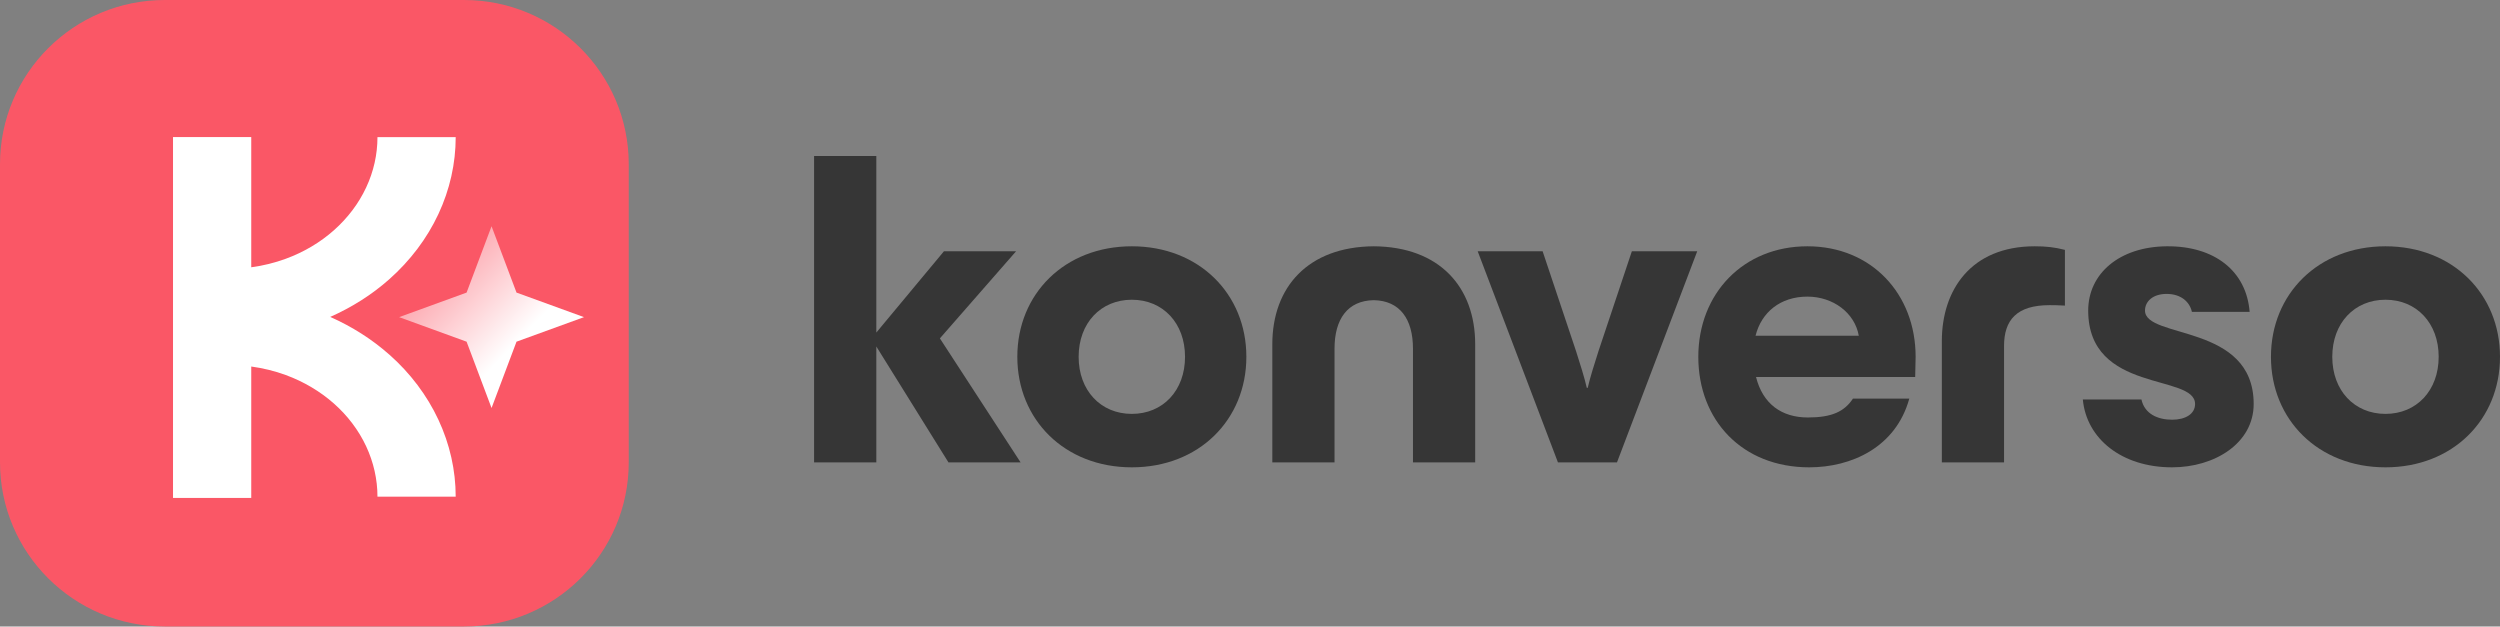 <svg width="415" height="104" viewBox="0 0 415 104" fill="none" xmlns="http://www.w3.org/2000/svg">
<rect x="0" y="0" width="415" height="104" fill="#808080" stroke="none"/>
<g clip-path="url(#clip0_7751_11611)">
<g clip-path="url(#clip1_7751_11611)">
<path d="M395.989 77.577C384.839 77.577 376.979 69.672 376.979 59.23C376.979 48.789 384.839 40.884 395.989 40.884C407.139 40.884 415 48.789 415 59.23C415 69.672 407.139 77.577 395.989 77.577ZM395.989 68.705C401.152 68.705 404.82 64.825 404.82 59.23C404.82 53.636 401.152 49.756 395.989 49.756C390.826 49.756 387.158 53.636 387.158 59.23C387.158 64.825 390.826 68.705 395.989 68.705Z" fill="#363636"/>
<path d="M360.568 77.577C352.182 77.577 346.348 72.804 345.75 66.315H355.478C356.003 68.699 358.169 69.672 360.568 69.672C362.814 69.672 364.382 68.705 364.382 67.063C364.382 61.991 346.641 65.348 346.641 51.55C346.641 45.432 351.804 40.957 359.665 40.884C367.599 40.811 372.914 44.988 373.439 51.775H363.857C363.485 50.06 361.984 48.789 359.665 48.789C357.346 48.789 356.07 50.054 356.07 51.55C356.07 56.324 374.11 53.636 374.11 67.063C374.11 73.552 367.672 77.577 360.562 77.577H360.568Z" fill="#363636"/>
<path d="M322.345 56.622C322.345 48.193 327.136 40.884 337.761 40.884C339.635 40.884 341.057 41.036 342.778 41.48V50.729C341.728 50.656 340.685 50.656 340.233 50.656C334.771 50.656 332.671 53.119 332.671 57.443V76.756H322.345V56.622Z" fill="#363636"/>
<path d="M300.332 77.577C289.182 77.577 281.919 69.745 281.919 59.23C281.919 48.716 289.402 40.884 300.033 40.884C310.664 40.884 317.994 48.789 317.994 59.23L317.921 62.587H291.501C292.624 67.063 295.767 69.301 300.106 69.301C304.073 69.301 306.166 68.328 307.588 66.169H316.944C314.698 74.3 307.289 77.577 300.326 77.577H300.332ZM291.422 55.728H308.559C307.887 51.927 304.293 49.239 300.027 49.239C295.535 49.239 292.392 51.848 291.422 55.728Z" fill="#363636"/>
<path d="M258.618 76.756L245.295 41.705H256.073L261.615 58.264C262.286 60.349 263.037 62.739 263.409 64.381H263.562C263.934 62.739 264.684 60.355 265.356 58.264L270.891 41.705H281.742L268.419 76.756H258.612H258.618Z" fill="#363636"/>
<path d="M211.205 57.145C211.205 47.67 217.118 40.963 228.043 40.884C238.973 40.957 244.881 47.67 244.881 57.145V76.756H234.554V57.887C234.554 52.967 232.382 49.908 228.043 49.829C223.703 49.902 221.531 52.961 221.531 57.887V76.756H211.205V57.145Z" fill="#363636"/>
<path d="M187.885 77.577C176.735 77.577 168.875 69.672 168.875 59.23C168.875 48.789 176.735 40.884 187.885 40.884C199.035 40.884 206.896 48.789 206.896 59.23C206.896 69.672 199.035 77.577 187.885 77.577ZM187.885 68.705C193.048 68.705 196.716 64.825 196.716 59.23C196.716 53.636 193.048 49.756 187.885 49.756C182.722 49.756 179.054 53.636 179.054 59.23C179.054 64.825 182.722 68.705 187.885 68.705Z" fill="#363636"/>
<path d="M157.443 76.756L145.469 57.516V76.756H135.137V25.894H145.469V55.205L156.699 41.705H168.673L156.021 56.172L169.417 76.756H157.443Z" fill="#363636"/>
<path d="M77.013 0H27.36C12.249 0 0 12.206 0 27.262V76.738C0 91.794 12.249 104 27.36 104H77.013C92.123 104 104.372 91.794 104.372 76.738V27.262C104.372 12.206 92.123 0 77.013 0Z" fill="#FA5766"/>
<path fill-rule="evenodd" clip-rule="evenodd" d="M64.618 58.86C61.749 56.318 58.435 54.214 54.816 52.608C58.435 51.003 61.749 48.905 64.618 46.357C68.115 43.255 70.885 39.576 72.777 35.532C74.669 31.482 75.646 27.146 75.646 22.762H62.659C62.659 25.632 62.024 28.478 60.779 31.13C59.54 33.781 57.721 36.189 55.433 38.22C53.144 40.251 50.422 41.863 47.432 42.957C45.595 43.632 43.672 44.107 41.707 44.368V22.756H28.72V82.655H41.707V60.842C43.666 61.11 45.589 61.578 47.432 62.253C50.422 63.354 53.144 64.965 55.433 66.99C57.721 69.021 59.54 71.429 60.779 74.081C62.018 76.732 62.659 79.578 62.659 82.448H75.646C75.646 78.064 74.669 73.728 72.777 69.678C70.885 65.628 68.115 61.949 64.618 58.853V58.86Z" fill="white"/>
<path d="M81.597 37.557L85.74 48.57L96.945 52.645L85.74 56.719L81.597 67.732L77.453 56.719L66.248 52.645L77.453 48.57L81.597 37.557Z" fill="url(#paint0_linear_7751_11611)"/>
</g>
</g>
<defs>
<linearGradient id="paint0_linear_7751_11611" x1="85.856" y1="56.737" x2="61.218" y2="32.933" gradientUnits="userSpaceOnUse">
<stop stop-color="white"/>
<stop offset="1" stop-color="#FA5766"/>
</linearGradient>
<clipPath id="clip0_7751_11611">
<rect width="415" height="104" fill="white"/>
</clipPath>
<clipPath id="clip1_7751_11611">
<rect width="415" height="104" fill="white"/>
</clipPath>
</defs>
</svg>
